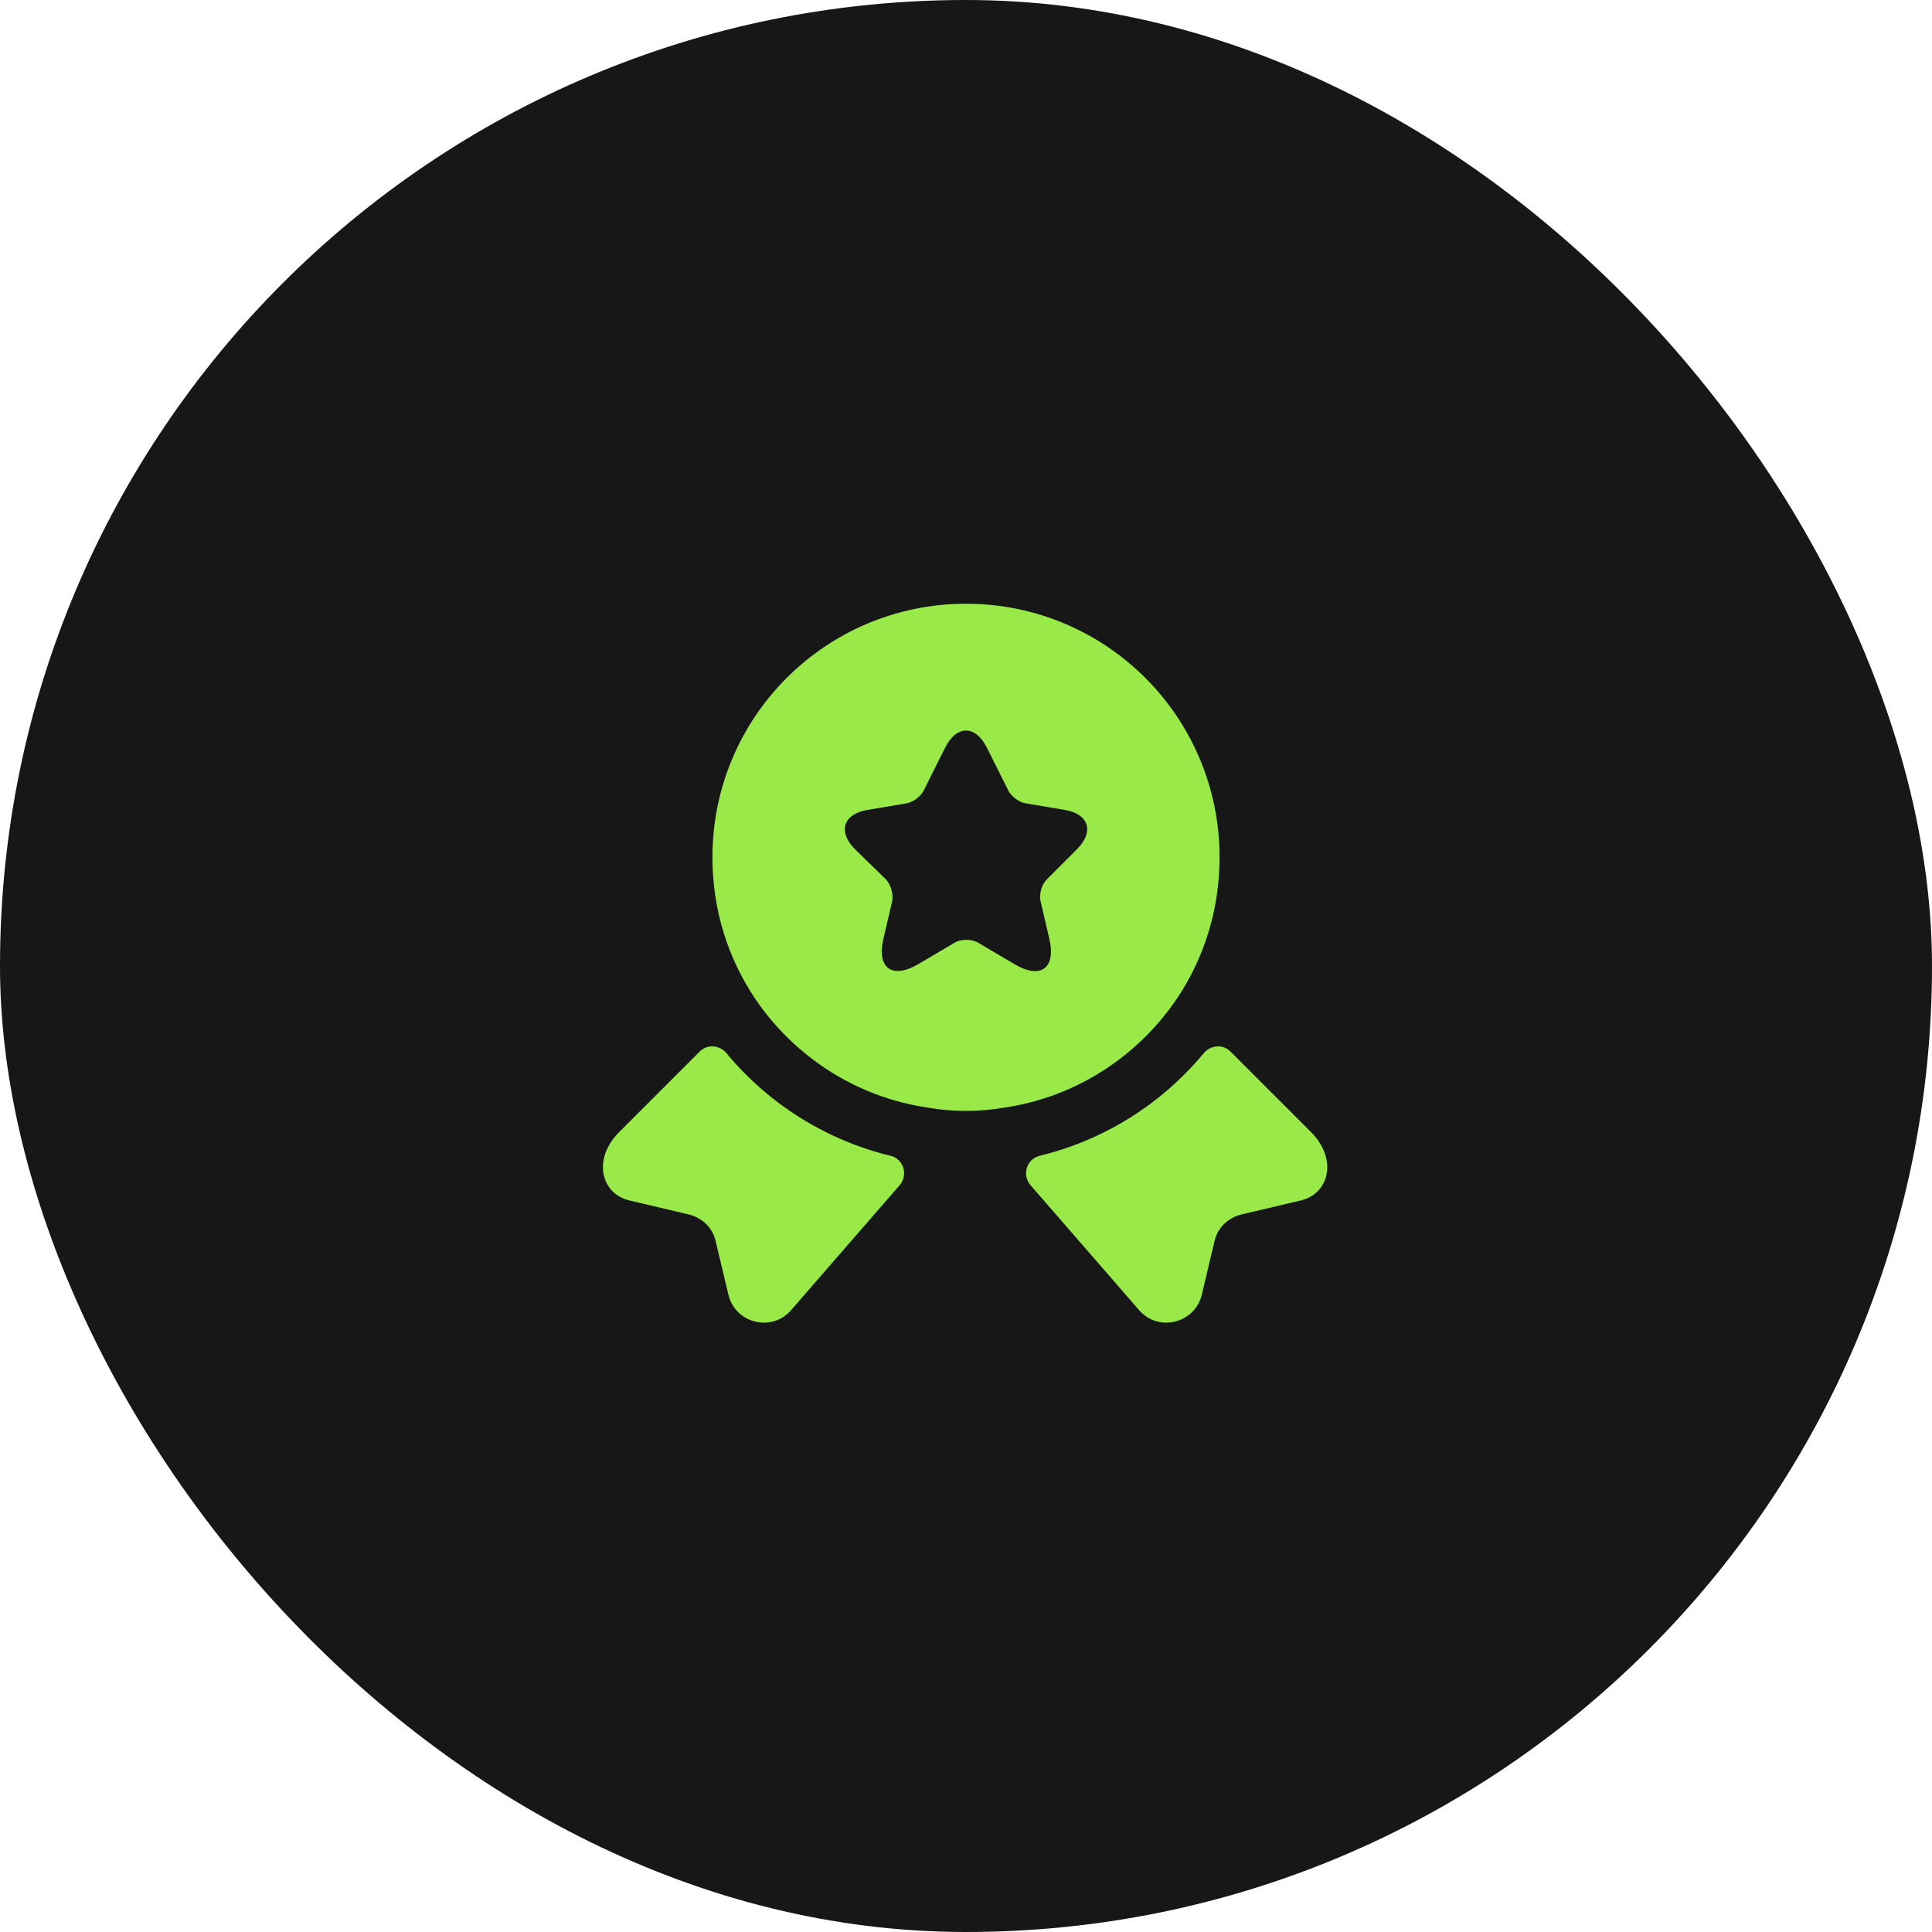 <svg width="80" height="80" viewBox="0 0 80 80" fill="none" xmlns="http://www.w3.org/2000/svg">
<rect width="80" height="80" rx="40" fill="#171717"/>
<path d="M53.875 49.705L51.4 50.29C50.845 50.425 50.41 50.845 50.29 51.4L49.765 53.605C49.48 54.805 47.95 55.18 47.155 54.235L42.67 49.075C42.31 48.655 42.505 47.995 43.045 47.86C45.7 47.215 48.085 45.73 49.84 43.615C50.125 43.27 50.635 43.225 50.95 43.54L54.28 46.87C55.42 48.01 55.015 49.435 53.875 49.705Z" fill="#99EA48"/>
<path d="M26.05 49.705L28.525 50.29C29.08 50.425 29.515 50.845 29.635 51.4L30.16 53.605C30.445 54.805 31.975 55.18 32.77 54.235L37.255 49.075C37.615 48.655 37.42 47.995 36.88 47.86C34.225 47.215 31.84 45.73 30.085 43.615C29.8 43.27 29.29 43.225 28.975 43.54L25.645 46.87C24.505 48.01 24.91 49.435 26.05 49.705Z" fill="#99EA48"/>
<path d="M40 25C34.195 25 29.5 29.695 29.5 35.5C29.5 37.675 30.145 39.67 31.255 41.335C32.875 43.735 35.44 45.43 38.425 45.865C38.935 45.955 39.46 46 40 46C40.54 46 41.065 45.955 41.575 45.865C44.56 45.43 47.125 43.735 48.745 41.335C49.855 39.67 50.5 37.675 50.5 35.5C50.5 29.695 45.805 25 40 25ZM44.59 35.17L43.345 36.415C43.135 36.625 43.015 37.03 43.09 37.33L43.45 38.875C43.735 40.09 43.09 40.57 42.01 39.925L40.51 39.04C40.24 38.875 39.79 38.875 39.52 39.04L38.02 39.925C36.94 40.555 36.295 40.09 36.58 38.875L36.94 37.33C37 37.045 36.895 36.625 36.685 36.415L35.41 35.17C34.675 34.435 34.915 33.7 35.935 33.535L37.54 33.265C37.81 33.22 38.125 32.98 38.245 32.74L39.13 30.97C39.61 30.01 40.39 30.01 40.87 30.97L41.755 32.74C41.875 32.98 42.19 33.22 42.475 33.265L44.08 33.535C45.085 33.7 45.325 34.435 44.59 35.17Z" fill="#99EA48"/>
</svg>
